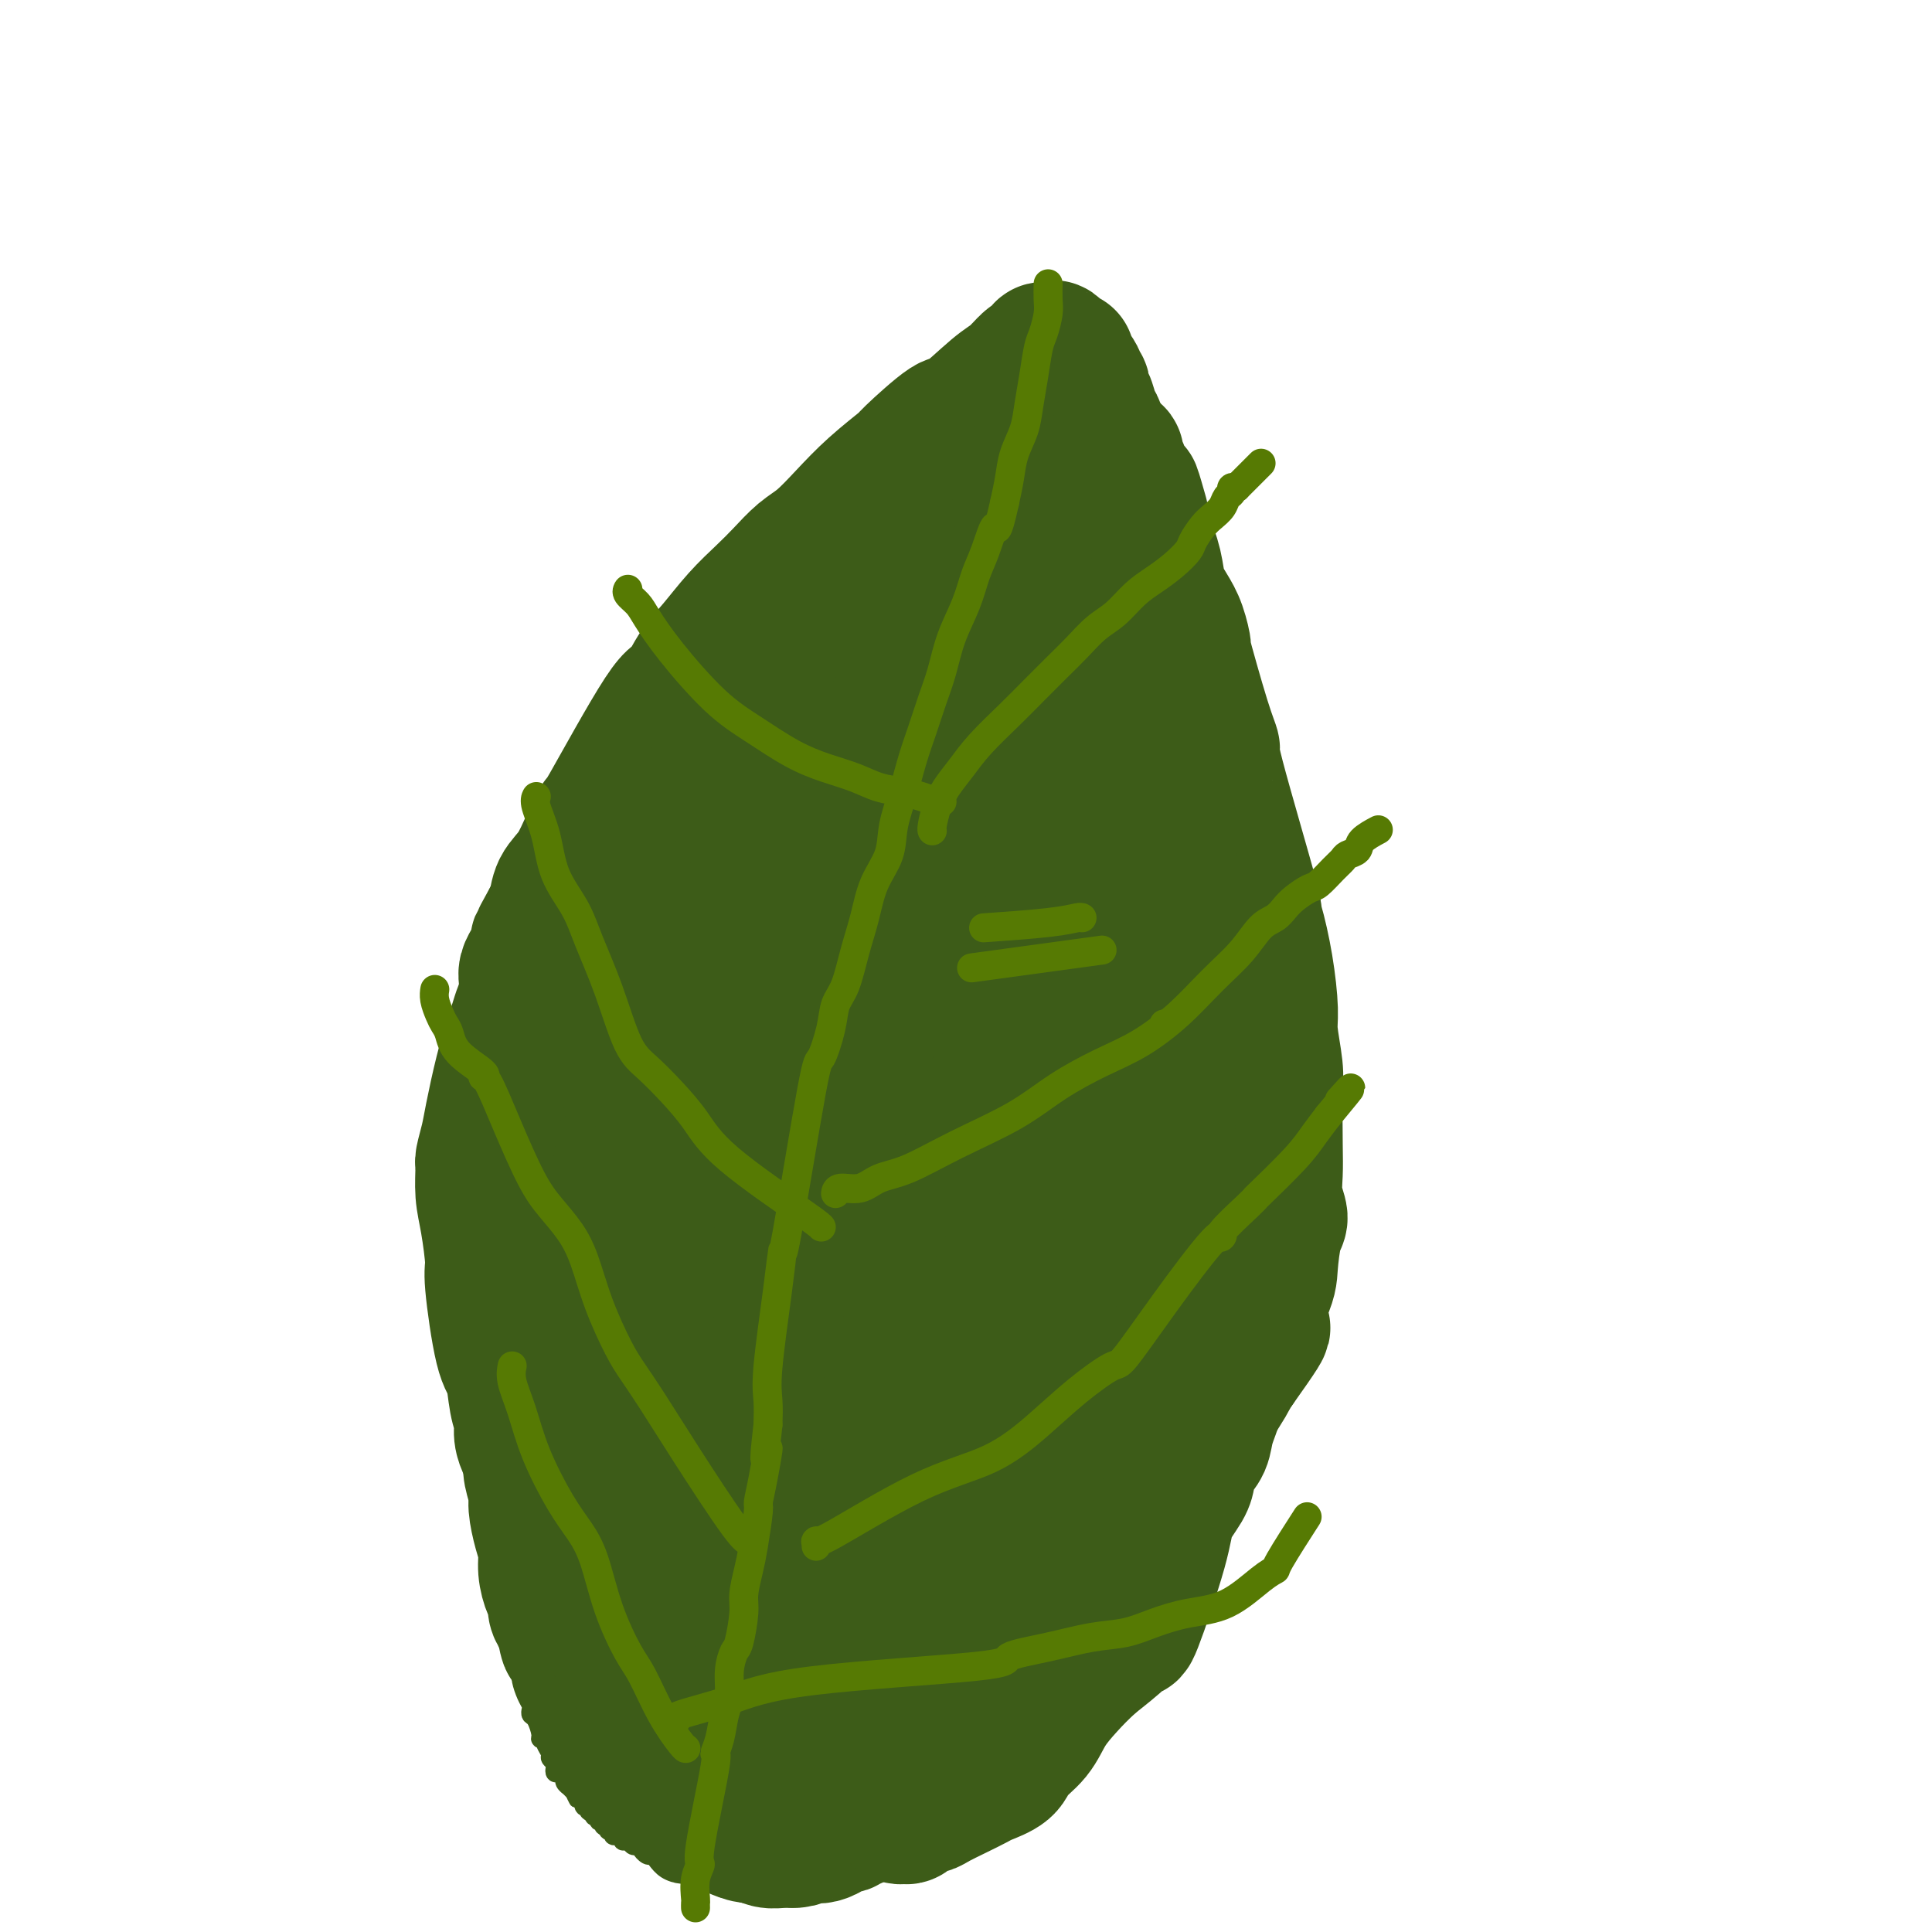 <svg viewBox='0 0 400 400' version='1.1' xmlns='http://www.w3.org/2000/svg' xmlns:xlink='http://www.w3.org/1999/xlink'><g fill='none' stroke='#3D5C18' stroke-width='4' stroke-linecap='round' stroke-linejoin='round'><path d='M193,101c0.000,0.000 0.000,0.000 0,0c-0.000,-0.000 -0.000,-0.000 0,0c0.000,0.000 0.000,0.000 0,0c-0.000,-0.000 -0.000,-0.000 0,0c0.000,0.000 0.000,0.000 0,0c-0.000,-0.000 -0.000,-0.000 0,0c0.000,0.000 0.000,0.000 0,0c-0.000,-0.000 -0.000,-0.000 0,0c0.000,0.000 0.001,0.000 0,0c-0.001,-0.000 -0.003,-0.000 0,0c0.003,0.000 0.010,0.000 0,0c-0.010,-0.000 -0.036,-0.001 0,0c0.036,0.001 0.136,0.003 0,0c-0.136,-0.003 -0.508,-0.012 -1,0c-0.492,0.012 -1.104,0.045 -2,0c-0.896,-0.045 -2.075,-0.167 -3,0c-0.925,0.167 -1.596,0.622 -2,1c-0.404,0.378 -0.541,0.679 -1,1c-0.459,0.321 -1.239,0.663 -2,1c-0.761,0.337 -1.503,0.668 -2,1c-0.497,0.332 -0.749,0.666 -1,1c-0.251,0.334 -0.501,0.667 -1,1c-0.499,0.333 -1.247,0.667 -2,1c-0.753,0.333 -1.510,0.667 -2,1c-0.490,0.333 -0.711,0.667 -1,1c-0.289,0.333 -0.644,0.667 -1,1'/><path d='M172,111c-2.386,1.678 -0.852,0.872 -1,1c-0.148,0.128 -1.978,1.188 -3,2c-1.022,0.812 -1.235,1.376 -2,2c-0.765,0.624 -2.080,1.310 -3,2c-0.920,0.690 -1.443,1.385 -2,2c-0.557,0.615 -1.146,1.151 -2,2c-0.854,0.849 -1.972,2.011 -3,3c-1.028,0.989 -1.966,1.805 -3,3c-1.034,1.195 -2.163,2.767 -3,4c-0.837,1.233 -1.380,2.125 -2,3c-0.620,0.875 -1.317,1.732 -2,3c-0.683,1.268 -1.352,2.947 -2,4c-0.648,1.053 -1.273,1.479 -2,2c-0.727,0.521 -1.554,1.136 -2,2c-0.446,0.864 -0.511,1.975 -1,3c-0.489,1.025 -1.401,1.963 -2,3c-0.599,1.037 -0.885,2.171 -2,4c-1.115,1.829 -3.058,4.351 -4,6c-0.942,1.649 -0.883,2.425 -1,3c-0.117,0.575 -0.412,0.951 -1,2c-0.588,1.049 -1.471,2.773 -2,4c-0.529,1.227 -0.705,1.959 -1,3c-0.295,1.041 -0.708,2.393 -1,3c-0.292,0.607 -0.462,0.471 -1,1c-0.538,0.529 -1.443,1.723 -2,3c-0.557,1.277 -0.765,2.638 -1,4c-0.235,1.362 -0.497,2.727 -1,4c-0.503,1.273 -1.248,2.455 -2,4c-0.752,1.545 -1.510,3.455 -2,5c-0.490,1.545 -0.711,2.727 -1,4c-0.289,1.273 -0.644,2.636 -1,4'/><path d='M114,206c-1.412,4.402 -0.942,2.906 -1,3c-0.058,0.094 -0.645,1.778 -1,3c-0.355,1.222 -0.477,1.981 -1,3c-0.523,1.019 -1.445,2.297 -2,4c-0.555,1.703 -0.741,3.830 -1,6c-0.259,2.170 -0.590,4.385 -1,6c-0.410,1.615 -0.898,2.632 -1,4c-0.102,1.368 0.184,3.086 0,4c-0.184,0.914 -0.838,1.023 -1,2c-0.162,0.977 0.166,2.824 0,4c-0.166,1.176 -0.828,1.683 -1,3c-0.172,1.317 0.146,3.445 0,5c-0.146,1.555 -0.757,2.538 -1,4c-0.243,1.462 -0.118,3.402 0,5c0.118,1.598 0.229,2.852 0,4c-0.229,1.148 -0.797,2.190 -1,3c-0.203,0.810 -0.040,1.388 0,3c0.040,1.612 -0.042,4.259 0,6c0.042,1.741 0.208,2.577 0,4c-0.208,1.423 -0.789,3.434 -1,5c-0.211,1.566 -0.053,2.687 0,4c0.053,1.313 0.000,2.819 0,4c-0.000,1.181 0.051,2.036 0,3c-0.051,0.964 -0.206,2.037 0,3c0.206,0.963 0.772,1.817 1,3c0.228,1.183 0.116,2.695 0,4c-0.116,1.305 -0.237,2.401 0,4c0.237,1.599 0.833,3.700 1,5c0.167,1.300 -0.095,1.800 0,3c0.095,1.200 0.548,3.100 1,5'/><path d='M104,325c0.404,4.446 -0.085,3.562 0,4c0.085,0.438 0.745,2.199 1,3c0.255,0.801 0.106,0.641 0,1c-0.106,0.359 -0.168,1.237 0,2c0.168,0.763 0.567,1.412 1,2c0.433,0.588 0.900,1.115 1,2c0.100,0.885 -0.167,2.127 0,3c0.167,0.873 0.766,1.375 1,2c0.234,0.625 0.101,1.372 0,2c-0.101,0.628 -0.171,1.139 0,2c0.171,0.861 0.585,2.074 1,3c0.415,0.926 0.833,1.565 1,2c0.167,0.435 0.082,0.667 0,1c-0.082,0.333 -0.162,0.768 0,1c0.162,0.232 0.564,0.260 1,1c0.436,0.740 0.905,2.191 1,3c0.095,0.809 -0.186,0.976 0,1c0.186,0.024 0.838,-0.096 1,0c0.162,0.096 -0.167,0.407 0,1c0.167,0.593 0.829,1.469 1,2c0.171,0.531 -0.148,0.716 0,1c0.148,0.284 0.762,0.668 1,1c0.238,0.332 0.101,0.614 0,1c-0.101,0.386 -0.167,0.878 0,1c0.167,0.122 0.566,-0.126 1,0c0.434,0.126 0.904,0.625 1,1c0.096,0.375 -0.180,0.626 0,1c0.180,0.374 0.818,0.870 1,1c0.182,0.130 -0.091,-0.106 0,0c0.091,0.106 0.545,0.553 1,1'/><path d='M119,371c1.482,3.029 0.187,0.600 0,0c-0.187,-0.600 0.733,0.628 1,1c0.267,0.372 -0.121,-0.110 0,0c0.121,0.110 0.750,0.814 1,1c0.250,0.186 0.119,-0.146 0,0c-0.119,0.146 -0.228,0.770 0,1c0.228,0.230 0.792,0.066 1,0c0.208,-0.066 0.060,-0.033 0,0c-0.060,0.033 -0.031,0.065 0,0c0.031,-0.065 0.065,-0.229 0,0c-0.065,0.229 -0.229,0.850 0,1c0.229,0.150 0.850,-0.171 1,0c0.150,0.171 -0.171,0.834 0,1c0.171,0.166 0.834,-0.165 1,0c0.166,0.165 -0.166,0.828 0,1c0.166,0.172 0.828,-0.146 1,0c0.172,0.146 -0.146,0.756 0,1c0.146,0.244 0.756,0.122 1,0c0.244,-0.122 0.121,-0.244 0,0c-0.121,0.244 -0.239,0.854 0,1c0.239,0.146 0.834,-0.171 1,0c0.166,0.171 -0.096,0.829 0,1c0.096,0.171 0.551,-0.147 1,0c0.449,0.147 0.894,0.758 1,1c0.106,0.242 -0.126,0.117 0,0c0.126,-0.117 0.611,-0.224 1,0c0.389,0.224 0.683,0.778 1,1c0.317,0.222 0.659,0.111 1,0'/><path d='M132,382c2.190,1.865 1.166,1.028 1,1c-0.166,-0.028 0.525,0.753 1,1c0.475,0.247 0.732,-0.040 1,0c0.268,0.040 0.546,0.406 1,1c0.454,0.594 1.084,1.416 2,2c0.916,0.584 2.118,0.931 3,1c0.882,0.069 1.444,-0.140 2,0c0.556,0.140 1.107,0.630 2,1c0.893,0.370 2.130,0.621 3,1c0.870,0.379 1.374,0.886 2,1c0.626,0.114 1.373,-0.166 2,0c0.627,0.166 1.135,0.776 2,1c0.865,0.224 2.088,0.060 3,0c0.912,-0.060 1.515,-0.016 2,0c0.485,0.016 0.854,0.005 2,0c1.146,-0.005 3.069,-0.004 4,0c0.931,0.004 0.868,0.012 1,0c0.132,-0.012 0.457,-0.044 1,0c0.543,0.044 1.304,0.165 2,0c0.696,-0.165 1.327,-0.617 2,-1c0.673,-0.383 1.388,-0.698 2,-1c0.612,-0.302 1.123,-0.592 2,-1c0.877,-0.408 2.122,-0.934 3,-1c0.878,-0.066 1.390,0.329 2,0c0.610,-0.329 1.318,-1.384 2,-2c0.682,-0.616 1.337,-0.795 2,-1c0.663,-0.205 1.335,-0.436 2,-1c0.665,-0.564 1.323,-1.460 2,-2c0.677,-0.540 1.375,-0.722 2,-1c0.625,-0.278 1.179,-0.651 2,-1c0.821,-0.349 1.911,-0.675 3,-1'/><path d='M195,379c4.096,-2.190 1.334,-1.165 1,-1c-0.334,0.165 1.758,-0.528 3,-1c1.242,-0.472 1.635,-0.721 2,-1c0.365,-0.279 0.703,-0.588 1,-1c0.297,-0.412 0.554,-0.925 1,-1c0.446,-0.075 1.081,0.290 2,0c0.919,-0.290 2.122,-1.235 3,-2c0.878,-0.765 1.431,-1.349 2,-2c0.569,-0.651 1.154,-1.370 2,-2c0.846,-0.630 1.952,-1.171 3,-2c1.048,-0.829 2.039,-1.947 3,-3c0.961,-1.053 1.891,-2.042 3,-3c1.109,-0.958 2.397,-1.887 3,-3c0.603,-1.113 0.521,-2.412 1,-3c0.479,-0.588 1.518,-0.466 2,-1c0.482,-0.534 0.408,-1.724 1,-3c0.592,-1.276 1.850,-2.638 3,-4c1.150,-1.362 2.191,-2.726 3,-4c0.809,-1.274 1.386,-2.460 2,-4c0.614,-1.540 1.265,-3.433 2,-5c0.735,-1.567 1.555,-2.807 2,-4c0.445,-1.193 0.514,-2.338 1,-4c0.486,-1.662 1.388,-3.840 2,-5c0.612,-1.160 0.934,-1.303 1,-2c0.066,-0.697 -0.123,-1.949 0,-3c0.123,-1.051 0.558,-1.900 1,-3c0.442,-1.100 0.892,-2.449 1,-4c0.108,-1.551 -0.125,-3.302 0,-5c0.125,-1.698 0.607,-3.342 1,-5c0.393,-1.658 0.696,-3.329 1,-5'/><path d='M248,293c1.016,-4.585 1.056,-2.548 1,-3c-0.056,-0.452 -0.207,-3.393 0,-5c0.207,-1.607 0.774,-1.878 1,-3c0.226,-1.122 0.113,-3.093 0,-5c-0.113,-1.907 -0.225,-3.748 0,-6c0.225,-2.252 0.789,-4.915 1,-7c0.211,-2.085 0.071,-3.591 0,-5c-0.071,-1.409 -0.072,-2.721 0,-4c0.072,-1.279 0.216,-2.523 0,-4c-0.216,-1.477 -0.794,-3.185 -1,-5c-0.206,-1.815 -0.041,-3.735 0,-6c0.041,-2.265 -0.040,-4.874 0,-7c0.040,-2.126 0.203,-3.769 0,-5c-0.203,-1.231 -0.773,-2.049 -1,-3c-0.227,-0.951 -0.112,-2.035 0,-3c0.112,-0.965 0.223,-1.812 0,-3c-0.223,-1.188 -0.778,-2.716 -1,-4c-0.222,-1.284 -0.111,-2.325 0,-4c0.111,-1.675 0.222,-3.986 0,-6c-0.222,-2.014 -0.777,-3.732 -1,-5c-0.223,-1.268 -0.112,-2.087 0,-3c0.112,-0.913 0.227,-1.919 0,-3c-0.227,-1.081 -0.797,-2.236 -1,-3c-0.203,-0.764 -0.039,-1.138 0,-2c0.039,-0.862 -0.046,-2.212 0,-3c0.046,-0.788 0.222,-1.015 0,-2c-0.222,-0.985 -0.843,-2.728 -1,-4c-0.157,-1.272 0.150,-2.073 0,-3c-0.150,-0.927 -0.757,-1.979 -1,-3c-0.243,-1.021 -0.121,-2.010 0,-3'/><path d='M244,171c-1.327,-12.959 -1.144,-5.355 -1,-3c0.144,2.355 0.250,-0.538 0,-2c-0.250,-1.462 -0.854,-1.494 -1,-2c-0.146,-0.506 0.167,-1.486 0,-2c-0.167,-0.514 -0.815,-0.564 -1,-1c-0.185,-0.436 0.091,-1.260 0,-2c-0.091,-0.740 -0.549,-1.395 -1,-2c-0.451,-0.605 -0.894,-1.158 -1,-2c-0.106,-0.842 0.125,-1.972 0,-3c-0.125,-1.028 -0.607,-1.953 -1,-4c-0.393,-2.047 -0.696,-5.214 -1,-7c-0.304,-1.786 -0.607,-2.191 -1,-3c-0.393,-0.809 -0.876,-2.023 -1,-3c-0.124,-0.977 0.111,-1.716 0,-3c-0.111,-1.284 -0.568,-3.113 -1,-4c-0.432,-0.887 -0.838,-0.832 -1,-1c-0.162,-0.168 -0.081,-0.561 0,-1c0.081,-0.439 0.162,-0.926 0,-2c-0.162,-1.074 -0.568,-2.734 -1,-4c-0.432,-1.266 -0.890,-2.136 -1,-3c-0.110,-0.864 0.129,-1.722 0,-3c-0.129,-1.278 -0.627,-2.976 -1,-4c-0.373,-1.024 -0.621,-1.374 -1,-2c-0.379,-0.626 -0.890,-1.530 -1,-2c-0.110,-0.470 0.181,-0.507 0,-1c-0.181,-0.493 -0.833,-1.441 -1,-2c-0.167,-0.559 0.151,-0.727 0,-1c-0.151,-0.273 -0.771,-0.650 -1,-1c-0.229,-0.350 -0.065,-0.671 0,-1c0.065,-0.329 0.033,-0.664 0,-1'/><path d='M226,99c-3.027,-11.313 -1.595,-3.595 -1,-1c0.595,2.595 0.352,0.065 0,-1c-0.352,-1.065 -0.813,-0.667 -1,-1c-0.187,-0.333 -0.102,-1.398 0,-2c0.102,-0.602 0.219,-0.743 0,-1c-0.219,-0.257 -0.776,-0.632 -1,-1c-0.224,-0.368 -0.116,-0.728 0,-1c0.116,-0.272 0.241,-0.454 0,-1c-0.241,-0.546 -0.848,-1.456 -1,-2c-0.152,-0.544 0.152,-0.723 0,-1c-0.152,-0.277 -0.759,-0.652 -1,-1c-0.241,-0.348 -0.118,-0.670 0,-1c0.118,-0.330 0.229,-0.667 0,-1c-0.229,-0.333 -0.797,-0.663 -1,-1c-0.203,-0.337 -0.039,-0.683 0,-1c0.039,-0.317 -0.046,-0.606 0,-1c0.046,-0.394 0.224,-0.894 0,-1c-0.224,-0.106 -0.849,0.182 -1,0c-0.151,-0.182 0.170,-0.833 0,-1c-0.170,-0.167 -0.833,0.151 -1,0c-0.167,-0.151 0.162,-0.772 0,-1c-0.162,-0.228 -0.813,-0.062 -1,0c-0.187,0.062 0.092,0.021 0,0c-0.092,-0.021 -0.553,-0.020 -1,0c-0.447,0.020 -0.878,0.060 -1,0c-0.122,-0.060 0.067,-0.221 0,0c-0.067,0.221 -0.389,0.822 -1,1c-0.611,0.178 -1.511,-0.067 -2,0c-0.489,0.067 -0.568,0.448 -1,1c-0.432,0.552 -1.216,1.276 -2,2'/><path d='M209,82c-1.537,0.733 -2.378,0.566 -3,1c-0.622,0.434 -1.025,1.468 -2,2c-0.975,0.532 -2.521,0.563 -4,1c-1.479,0.437 -2.892,1.279 -4,2c-1.108,0.721 -1.910,1.319 -3,2c-1.090,0.681 -2.467,1.443 -4,2c-1.533,0.557 -3.224,0.909 -5,2c-1.776,1.091 -3.639,2.919 -5,4c-1.361,1.081 -2.220,1.413 -3,2c-0.780,0.587 -1.479,1.427 -2,2c-0.521,0.573 -0.863,0.878 -1,1c-0.137,0.122 -0.068,0.061 0,0'/><path d='M188,105c-0.000,-0.000 -0.000,-0.000 0,0c0.000,0.000 0.000,0.000 0,0c-0.000,-0.000 -0.000,-0.000 0,0c0.000,0.000 0.000,0.000 0,0c-0.000,-0.000 -0.000,-0.000 0,0c0.000,0.000 0.000,0.000 0,0c-0.000,-0.000 -0.000,-0.000 0,0c0.000,0.000 0.000,0.000 0,0c-0.000,-0.000 -0.001,-0.000 0,0c0.001,0.000 0.005,0.000 0,0c-0.005,-0.000 -0.017,-0.001 0,0c0.017,0.001 0.063,0.004 0,0c-0.063,-0.004 -0.234,-0.015 0,0c0.234,0.015 0.873,0.056 0,0c-0.873,-0.056 -3.260,-0.208 -6,0c-2.740,0.208 -5.835,0.775 -8,1c-2.165,0.225 -3.402,0.109 -5,1c-1.598,0.891 -3.558,2.790 -5,4c-1.442,1.210 -2.366,1.733 -4,3c-1.634,1.267 -3.979,3.279 -7,7c-3.021,3.721 -6.717,9.152 -10,14c-3.283,4.848 -6.153,9.113 -8,12c-1.847,2.887 -2.671,4.396 -3,5c-0.329,0.604 -0.165,0.302 0,0'/></g>
<g fill='none' stroke='#3D5C18' stroke-width='28' stroke-linecap='round' stroke-linejoin='round'><path d='M178,239c-0.033,0.042 -0.065,0.084 0,0c0.065,-0.084 0.228,-0.293 0,-1c-0.228,-0.707 -0.846,-1.911 -1,-3c-0.154,-1.089 0.157,-2.064 0,-3c-0.157,-0.936 -0.780,-1.832 -1,-2c-0.220,-0.168 -0.037,0.391 0,0c0.037,-0.391 -0.073,-1.734 0,-1c0.073,0.734 0.330,3.545 0,7c-0.330,3.455 -1.245,7.555 -2,13c-0.755,5.445 -1.350,12.235 -2,17c-0.650,4.765 -1.355,7.505 -2,12c-0.645,4.495 -1.231,10.744 -2,16c-0.769,5.256 -1.723,9.518 -2,13c-0.277,3.482 0.122,6.186 0,9c-0.122,2.814 -0.765,5.740 -1,8c-0.235,2.260 -0.063,3.854 0,5c0.063,1.146 0.016,1.843 0,2c-0.016,0.157 -0.000,-0.225 0,0c0.000,0.225 -0.015,1.058 0,1c0.015,-0.058 0.060,-1.007 0,-1c-0.060,0.007 -0.224,0.968 0,0c0.224,-0.968 0.835,-3.867 1,-8c0.165,-4.133 -0.115,-9.499 0,-16c0.115,-6.501 0.626,-14.136 1,-21c0.374,-6.864 0.611,-12.955 1,-19c0.389,-6.045 0.930,-12.042 1,-18c0.070,-5.958 -0.332,-11.875 0,-17c0.332,-5.125 1.397,-9.457 2,-13c0.603,-3.543 0.744,-6.298 1,-9c0.256,-2.702 0.628,-5.351 1,-8'/><path d='M173,202c1.630,-21.300 1.704,-9.549 2,-6c0.296,3.549 0.812,-1.102 1,-3c0.188,-1.898 0.047,-1.041 0,-1c-0.047,0.041 0.001,-0.732 0,-1c-0.001,-0.268 -0.050,-0.030 0,0c0.050,0.030 0.198,-0.147 0,0c-0.198,0.147 -0.741,0.618 -1,1c-0.259,0.382 -0.232,0.675 -1,3c-0.768,2.325 -2.330,6.682 -4,12c-1.670,5.318 -3.448,11.599 -5,18c-1.552,6.401 -2.878,12.924 -4,18c-1.122,5.076 -2.042,8.706 -3,13c-0.958,4.294 -1.956,9.251 -3,13c-1.044,3.749 -2.136,6.289 -3,8c-0.864,1.711 -1.500,2.592 -3,8c-1.500,5.408 -3.865,15.344 -5,19c-1.135,3.656 -1.040,1.031 -1,0c0.040,-1.031 0.026,-0.469 0,0c-0.026,0.469 -0.062,0.845 0,1c0.062,0.155 0.224,0.091 0,0c-0.224,-0.091 -0.834,-0.208 -1,0c-0.166,0.208 0.111,0.740 0,1c-0.111,0.260 -0.611,0.247 -1,0c-0.389,-0.247 -0.666,-0.729 -1,-1c-0.334,-0.271 -0.726,-0.331 -1,-1c-0.274,-0.669 -0.430,-1.947 -1,-3c-0.570,-1.053 -1.555,-1.880 -2,-3c-0.445,-1.120 -0.351,-2.532 -1,-4c-0.649,-1.468 -2.043,-2.991 -3,-5c-0.957,-2.009 -1.479,-4.505 -2,-7'/><path d='M130,282c-2.201,-5.241 -1.704,-6.342 -2,-9c-0.296,-2.658 -1.386,-6.871 -2,-10c-0.614,-3.129 -0.751,-5.172 -1,-7c-0.249,-1.828 -0.609,-3.441 -1,-5c-0.391,-1.559 -0.811,-3.062 -1,-6c-0.189,-2.938 -0.146,-7.309 0,-11c0.146,-3.691 0.395,-6.700 1,-9c0.605,-2.300 1.566,-3.891 2,-6c0.434,-2.109 0.339,-4.737 1,-8c0.661,-3.263 2.076,-7.159 3,-10c0.924,-2.841 1.356,-4.625 2,-6c0.644,-1.375 1.501,-2.341 2,-3c0.499,-0.659 0.641,-1.013 1,-2c0.359,-0.987 0.936,-2.609 2,-4c1.064,-1.391 2.617,-2.552 4,-4c1.383,-1.448 2.598,-3.185 4,-5c1.402,-1.815 2.992,-3.709 4,-5c1.008,-1.291 1.436,-1.981 2,-3c0.564,-1.019 1.266,-2.368 2,-3c0.734,-0.632 1.502,-0.547 2,-1c0.498,-0.453 0.726,-1.445 1,-2c0.274,-0.555 0.594,-0.674 1,-1c0.406,-0.326 0.897,-0.861 1,-1c0.103,-0.139 -0.184,0.116 0,0c0.184,-0.116 0.838,-0.605 1,-1c0.162,-0.395 -0.168,-0.698 0,-1c0.168,-0.302 0.832,-0.603 1,-1c0.168,-0.397 -0.161,-0.890 0,-1c0.161,-0.110 0.813,0.163 1,0c0.187,-0.163 -0.089,-0.761 0,-1c0.089,-0.239 0.545,-0.120 1,0'/><path d='M162,156c3.868,-4.579 1.037,-1.027 0,0c-1.037,1.027 -0.281,-0.471 0,-1c0.281,-0.529 0.087,-0.088 0,0c-0.087,0.088 -0.067,-0.178 0,0c0.067,0.178 0.181,0.801 0,1c-0.181,0.199 -0.656,-0.027 -1,0c-0.344,0.027 -0.556,0.307 -1,1c-0.444,0.693 -1.119,1.801 -2,3c-0.881,1.199 -1.968,2.490 -3,4c-1.032,1.510 -2.009,3.240 -3,5c-0.991,1.760 -1.994,3.550 -3,5c-1.006,1.450 -2.013,2.561 -3,4c-0.987,1.439 -1.952,3.206 -3,5c-1.048,1.794 -2.178,3.614 -3,5c-0.822,1.386 -1.337,2.339 -3,6c-1.663,3.661 -4.476,10.032 -6,13c-1.524,2.968 -1.760,2.534 -2,3c-0.240,0.466 -0.483,1.831 -1,3c-0.517,1.169 -1.307,2.143 -2,3c-0.693,0.857 -1.288,1.597 -2,3c-0.712,1.403 -1.541,3.469 -2,5c-0.459,1.531 -0.547,2.528 -1,4c-0.453,1.472 -1.272,3.421 -2,5c-0.728,1.579 -1.364,2.790 -2,4'/><path d='M117,237c-3.737,8.129 -1.579,3.951 -1,3c0.579,-0.951 -0.422,1.327 -1,3c-0.578,1.673 -0.733,2.743 -1,4c-0.267,1.257 -0.646,2.700 -1,4c-0.354,1.300 -0.682,2.456 -1,4c-0.318,1.544 -0.625,3.477 -1,5c-0.375,1.523 -0.818,2.635 -1,4c-0.182,1.365 -0.101,2.984 0,4c0.101,1.016 0.223,1.428 0,2c-0.223,0.572 -0.792,1.302 -1,2c-0.208,0.698 -0.055,1.362 0,2c0.055,0.638 0.014,1.250 0,2c-0.014,0.750 -0.000,1.638 0,3c0.000,1.362 -0.014,3.197 0,4c0.014,0.803 0.055,0.573 0,3c-0.055,2.427 -0.207,7.511 0,10c0.207,2.489 0.773,2.383 1,3c0.227,0.617 0.116,1.957 0,3c-0.116,1.043 -0.237,1.790 0,3c0.237,1.210 0.833,2.882 1,4c0.167,1.118 -0.096,1.682 0,3c0.096,1.318 0.552,3.389 1,5c0.448,1.611 0.890,2.763 1,4c0.110,1.237 -0.111,2.558 0,4c0.111,1.442 0.555,3.005 1,4c0.445,0.995 0.893,1.421 1,2c0.107,0.579 -0.125,1.310 0,2c0.125,0.690 0.607,1.340 1,2c0.393,0.660 0.696,1.330 1,2'/><path d='M117,337c1.031,5.158 0.108,2.053 0,1c-0.108,-1.053 0.600,-0.053 1,1c0.400,1.053 0.492,2.159 1,3c0.508,0.841 1.430,1.418 2,2c0.570,0.582 0.786,1.171 1,2c0.214,0.829 0.424,1.898 1,3c0.576,1.102 1.516,2.236 2,3c0.484,0.764 0.511,1.159 1,2c0.489,0.841 1.440,2.127 2,3c0.560,0.873 0.728,1.334 1,2c0.272,0.666 0.647,1.537 1,2c0.353,0.463 0.684,0.516 1,1c0.316,0.484 0.619,1.397 1,2c0.381,0.603 0.841,0.897 1,1c0.159,0.103 0.016,0.017 1,1c0.984,0.983 3.093,3.036 4,4c0.907,0.964 0.612,0.839 1,1c0.388,0.161 1.460,0.606 2,1c0.540,0.394 0.550,0.735 1,1c0.450,0.265 1.341,0.452 2,1c0.659,0.548 1.086,1.457 2,2c0.914,0.543 2.314,0.719 3,1c0.686,0.281 0.658,0.668 1,1c0.342,0.332 1.054,0.611 2,1c0.946,0.389 2.126,0.889 3,1c0.874,0.111 1.440,-0.166 2,0c0.560,0.166 1.112,0.775 2,1c0.888,0.225 2.111,0.064 3,0c0.889,-0.064 1.445,-0.032 2,0'/><path d='M164,381c2.212,0.086 1.744,-0.699 2,-1c0.256,-0.301 1.238,-0.118 2,0c0.762,0.118 1.303,0.171 2,0c0.697,-0.171 1.548,-0.566 2,-1c0.452,-0.434 0.505,-0.907 1,-1c0.495,-0.093 1.430,0.196 2,0c0.570,-0.196 0.773,-0.875 1,-1c0.227,-0.125 0.479,0.304 1,0c0.521,-0.304 1.311,-1.340 2,-2c0.689,-0.660 1.279,-0.944 2,-1c0.721,-0.056 1.575,0.116 2,0c0.425,-0.116 0.423,-0.520 1,-1c0.577,-0.480 1.734,-1.037 3,-2c1.266,-0.963 2.641,-2.331 4,-4c1.359,-1.669 2.701,-3.639 4,-5c1.299,-1.361 2.554,-2.111 4,-4c1.446,-1.889 3.085,-4.915 4,-6c0.915,-1.085 1.108,-0.229 1,0c-0.108,0.229 -0.518,-0.167 0,-1c0.518,-0.833 1.962,-2.101 3,-3c1.038,-0.899 1.670,-1.430 2,-2c0.330,-0.570 0.357,-1.181 1,-2c0.643,-0.819 1.901,-1.846 3,-3c1.099,-1.154 2.038,-2.434 3,-4c0.962,-1.566 1.945,-3.417 3,-5c1.055,-1.583 2.180,-2.896 3,-4c0.820,-1.104 1.333,-1.997 2,-3c0.667,-1.003 1.487,-2.116 2,-3c0.513,-0.884 0.718,-1.538 1,-2c0.282,-0.462 0.641,-0.731 1,-1'/><path d='M228,319c6.234,-8.164 1.319,-2.574 0,-1c-1.319,1.574 0.959,-0.870 2,-2c1.041,-1.130 0.845,-0.948 1,-1c0.155,-0.052 0.662,-0.337 1,-1c0.338,-0.663 0.507,-1.704 1,-3c0.493,-1.296 1.308,-2.847 2,-5c0.692,-2.153 1.260,-4.908 2,-7c0.740,-2.092 1.651,-3.520 2,-5c0.349,-1.480 0.136,-3.010 0,-4c-0.136,-0.990 -0.194,-1.440 0,-2c0.194,-0.560 0.642,-1.231 1,-2c0.358,-0.769 0.628,-1.636 1,-2c0.372,-0.364 0.846,-0.226 1,-1c0.154,-0.774 -0.012,-2.459 0,-3c0.012,-0.541 0.204,0.062 1,-2c0.796,-2.062 2.198,-6.789 3,-9c0.802,-2.211 1.003,-1.906 1,-2c-0.003,-0.094 -0.211,-0.589 0,-1c0.211,-0.411 0.840,-0.740 1,-1c0.160,-0.260 -0.150,-0.451 0,-1c0.150,-0.549 0.758,-1.457 1,-2c0.242,-0.543 0.117,-0.723 0,-1c-0.117,-0.277 -0.228,-0.652 0,-1c0.228,-0.348 0.793,-0.669 1,-1c0.207,-0.331 0.055,-0.672 0,-1c-0.055,-0.328 -0.015,-0.645 0,-1c0.015,-0.355 0.004,-0.749 0,-1c-0.004,-0.251 -0.001,-0.357 0,-1c0.001,-0.643 0.001,-1.821 0,-3'/><path d='M250,252c1.697,-7.057 0.440,-3.700 0,-3c-0.440,0.700 -0.061,-1.257 0,-3c0.061,-1.743 -0.194,-3.273 0,-5c0.194,-1.727 0.836,-3.651 1,-5c0.164,-1.349 -0.151,-2.122 0,-3c0.151,-0.878 0.769,-1.859 1,-3c0.231,-1.141 0.076,-2.441 0,-3c-0.076,-0.559 -0.072,-0.377 0,-1c0.072,-0.623 0.212,-2.051 0,-3c-0.212,-0.949 -0.775,-1.418 -1,-2c-0.225,-0.582 -0.113,-1.278 0,-2c0.113,-0.722 0.226,-1.470 0,-3c-0.226,-1.530 -0.792,-3.841 -1,-6c-0.208,-2.159 -0.058,-4.167 0,-6c0.058,-1.833 0.026,-3.491 0,-5c-0.026,-1.509 -0.045,-2.869 0,-4c0.045,-1.131 0.153,-2.033 0,-3c-0.153,-0.967 -0.567,-1.998 -1,-3c-0.433,-1.002 -0.886,-1.975 -1,-3c-0.114,-1.025 0.110,-2.101 0,-4c-0.110,-1.899 -0.556,-4.620 -1,-7c-0.444,-2.380 -0.888,-4.421 -1,-6c-0.112,-1.579 0.107,-2.698 0,-4c-0.107,-1.302 -0.539,-2.787 -1,-4c-0.461,-1.213 -0.952,-2.154 -1,-3c-0.048,-0.846 0.348,-1.598 0,-3c-0.348,-1.402 -1.440,-3.454 -2,-6c-0.560,-2.546 -0.589,-5.584 -1,-9c-0.411,-3.416 -1.206,-7.208 -2,-11'/><path d='M239,129c-1.818,-10.486 -0.865,-5.200 -1,-4c-0.135,1.200 -1.360,-1.687 -2,-4c-0.640,-2.313 -0.696,-4.051 -1,-5c-0.304,-0.949 -0.856,-1.108 -1,-2c-0.144,-0.892 0.120,-2.519 0,-4c-0.120,-1.481 -0.624,-2.818 -1,-4c-0.376,-1.182 -0.626,-2.209 -1,-3c-0.374,-0.791 -0.874,-1.347 -1,-2c-0.126,-0.653 0.120,-1.405 0,-2c-0.120,-0.595 -0.606,-1.034 -1,-2c-0.394,-0.966 -0.697,-2.460 -1,-3c-0.303,-0.540 -0.606,-0.127 -1,-1c-0.394,-0.873 -0.880,-3.032 -1,-4c-0.120,-0.968 0.125,-0.746 0,-1c-0.125,-0.254 -0.621,-0.985 -1,-2c-0.379,-1.015 -0.642,-2.314 -1,-3c-0.358,-0.686 -0.812,-0.759 -1,-1c-0.188,-0.241 -0.111,-0.649 0,-1c0.111,-0.351 0.255,-0.644 0,-1c-0.255,-0.356 -0.908,-0.774 -1,-1c-0.092,-0.226 0.379,-0.259 0,-1c-0.379,-0.741 -1.607,-2.189 -2,-3c-0.393,-0.811 0.049,-0.985 0,-1c-0.049,-0.015 -0.591,0.130 -1,0c-0.409,-0.130 -0.687,-0.535 -1,-1c-0.313,-0.465 -0.661,-0.990 -1,-1c-0.339,-0.010 -0.670,0.495 -1,1'/><path d='M217,73c-1.340,-1.124 -1.191,-0.435 -1,0c0.191,0.435 0.425,0.615 0,1c-0.425,0.385 -1.508,0.974 -2,1c-0.492,0.026 -0.391,-0.510 -1,0c-0.609,0.510 -1.926,2.067 -3,3c-1.074,0.933 -1.905,1.241 -4,3c-2.095,1.759 -5.455,4.969 -7,6c-1.545,1.031 -1.276,-0.116 -3,1c-1.724,1.116 -5.440,4.494 -7,6c-1.560,1.506 -0.962,1.140 -2,2c-1.038,0.860 -3.712,2.946 -6,5c-2.288,2.054 -4.190,4.075 -6,6c-1.810,1.925 -3.529,3.755 -5,5c-1.471,1.245 -2.693,1.904 -4,3c-1.307,1.096 -2.699,2.629 -4,4c-1.301,1.371 -2.513,2.579 -4,4c-1.487,1.421 -3.250,3.053 -5,5c-1.750,1.947 -3.486,4.209 -5,6c-1.514,1.791 -2.807,3.111 -4,5c-1.193,1.889 -2.286,4.348 -3,5c-0.714,0.652 -1.047,-0.503 -4,4c-2.953,4.503 -8.525,14.664 -11,19c-2.475,4.336 -1.853,2.846 -2,3c-0.147,0.154 -1.061,1.953 -2,4c-0.939,2.047 -1.901,4.343 -3,6c-1.099,1.657 -2.334,2.677 -3,4c-0.666,1.323 -0.762,2.949 -1,4c-0.238,1.051 -0.619,1.525 -1,2'/><path d='M114,190c-3.962,7.247 -2.368,4.364 -2,4c0.368,-0.364 -0.490,1.791 -1,3c-0.510,1.209 -0.673,1.472 -1,2c-0.327,0.528 -0.820,1.321 -1,2c-0.180,0.679 -0.048,1.243 0,2c0.048,0.757 0.013,1.707 0,2c-0.013,0.293 -0.003,-0.073 0,0c0.003,0.073 0.001,0.583 0,1c-0.001,0.417 -0.000,0.742 0,1c0.000,0.258 0.000,0.450 0,1c-0.000,0.550 -0.001,1.457 0,2c0.001,0.543 0.004,0.723 0,1c-0.004,0.277 -0.015,0.651 0,1c0.015,0.349 0.056,0.672 0,1c-0.056,0.328 -0.211,0.661 0,1c0.211,0.339 0.787,0.684 1,1c0.213,0.316 0.064,0.604 0,1c-0.064,0.396 -0.041,0.902 0,1c0.041,0.098 0.102,-0.210 0,0c-0.102,0.210 -0.366,0.939 0,1c0.366,0.061 1.363,-0.547 1,0c-0.363,0.547 -2.088,2.248 0,0c2.088,-2.248 7.987,-8.446 11,-12c3.013,-3.554 3.140,-4.466 4,-6c0.860,-1.534 2.455,-3.691 4,-6c1.545,-2.309 3.041,-4.771 8,-12c4.959,-7.229 13.381,-19.226 17,-24c3.619,-4.774 2.436,-2.324 6,-7c3.564,-4.676 11.875,-16.479 16,-22c4.125,-5.521 4.062,-4.761 4,-4'/><path d='M181,125c10.557,-13.582 7.449,-7.036 7,-6c-0.449,1.036 1.759,-3.437 3,-5c1.241,-1.563 1.513,-0.216 2,-1c0.487,-0.784 1.188,-3.698 2,-5c0.812,-1.302 1.733,-0.993 2,-1c0.267,-0.007 -0.121,-0.332 0,-1c0.121,-0.668 0.751,-1.681 1,-2c0.249,-0.319 0.116,0.056 0,0c-0.116,-0.056 -0.217,-0.544 0,-1c0.217,-0.456 0.750,-0.882 1,-1c0.250,-0.118 0.215,0.072 0,0c-0.215,-0.072 -0.610,-0.405 -1,0c-0.390,0.405 -0.773,1.548 -1,2c-0.227,0.452 -0.297,0.214 -2,2c-1.703,1.786 -5.038,5.597 -6,7c-0.962,1.403 0.448,0.399 -1,2c-1.448,1.601 -5.756,5.808 -8,8c-2.244,2.192 -2.424,2.371 -4,4c-1.576,1.629 -4.546,4.710 -8,9c-3.454,4.290 -7.391,9.790 -9,12c-1.609,2.210 -0.889,1.129 -2,2c-1.111,0.871 -4.054,3.692 -6,6c-1.946,2.308 -2.896,4.102 -4,6c-1.104,1.898 -2.363,3.900 -4,6c-1.637,2.100 -3.653,4.299 -5,6c-1.347,1.701 -2.024,2.903 -3,4c-0.976,1.097 -2.251,2.088 -3,3c-0.749,0.912 -0.971,1.746 -1,2c-0.029,0.254 0.135,-0.070 0,0c-0.135,0.070 -0.567,0.535 -1,1'/><path d='M130,184c-11.120,12.901 -4.919,4.654 -5,4c-0.081,-0.654 -6.445,6.286 -9,9c-2.555,2.714 -1.300,1.203 -1,1c0.300,-0.203 -0.353,0.903 -1,2c-0.647,1.097 -1.287,2.184 -2,3c-0.713,0.816 -1.500,1.360 -2,2c-0.500,0.640 -0.714,1.377 -1,2c-0.286,0.623 -0.644,1.132 -1,2c-0.356,0.868 -0.711,2.097 -1,3c-0.289,0.903 -0.512,1.482 -1,3c-0.488,1.518 -1.241,3.976 -2,7c-0.759,3.024 -1.525,6.615 -2,9c-0.475,2.385 -0.661,3.564 -1,5c-0.339,1.436 -0.833,3.127 -1,4c-0.167,0.873 -0.008,0.927 0,2c0.008,1.073 -0.136,3.166 0,5c0.136,1.834 0.551,3.408 1,6c0.449,2.592 0.932,6.202 1,8c0.068,1.798 -0.279,1.783 0,5c0.279,3.217 1.184,9.666 2,13c0.816,3.334 1.542,3.554 2,5c0.458,1.446 0.648,4.116 1,6c0.352,1.884 0.865,2.980 1,4c0.135,1.020 -0.108,1.964 0,3c0.108,1.036 0.568,2.163 1,3c0.432,0.837 0.838,1.382 1,2c0.162,0.618 0.081,1.309 0,2'/><path d='M110,304c1.949,10.281 1.820,3.982 2,2c0.180,-1.982 0.668,0.353 1,2c0.332,1.647 0.508,2.605 1,4c0.492,1.395 1.299,3.228 2,5c0.701,1.772 1.297,3.482 2,5c0.703,1.518 1.512,2.843 2,4c0.488,1.157 0.654,2.144 1,3c0.346,0.856 0.870,1.580 1,2c0.130,0.420 -0.135,0.536 0,1c0.135,0.464 0.669,1.277 1,2c0.331,0.723 0.459,1.356 1,2c0.541,0.644 1.497,1.300 2,2c0.503,0.700 0.554,1.445 1,2c0.446,0.555 1.286,0.922 2,2c0.714,1.078 1.303,2.869 2,4c0.697,1.131 1.501,1.603 2,2c0.499,0.397 0.694,0.720 1,1c0.306,0.280 0.725,0.517 1,1c0.275,0.483 0.406,1.211 1,2c0.594,0.789 1.652,1.637 2,2c0.348,0.363 -0.015,0.241 2,2c2.015,1.759 6.407,5.400 9,7c2.593,1.600 3.386,1.158 4,1c0.614,-0.158 1.048,-0.031 2,0c0.952,0.031 2.420,-0.033 4,0c1.580,0.033 3.272,0.163 5,0c1.728,-0.163 3.494,-0.618 5,-1c1.506,-0.382 2.753,-0.691 4,-1'/><path d='M173,362c4.633,-0.736 6.217,-1.576 7,-2c0.783,-0.424 0.765,-0.431 2,-1c1.235,-0.569 3.723,-1.698 6,-3c2.277,-1.302 4.344,-2.777 6,-4c1.656,-1.223 2.902,-2.194 4,-3c1.098,-0.806 2.047,-1.445 3,-2c0.953,-0.555 1.909,-1.025 3,-2c1.091,-0.975 2.315,-2.456 4,-4c1.685,-1.544 3.830,-3.151 6,-5c2.170,-1.849 4.366,-3.941 6,-6c1.634,-2.059 2.706,-4.086 4,-6c1.294,-1.914 2.810,-3.716 4,-5c1.190,-1.284 2.056,-2.050 3,-3c0.944,-0.950 1.967,-2.083 3,-3c1.033,-0.917 2.075,-1.618 3,-3c0.925,-1.382 1.733,-3.446 3,-5c1.267,-1.554 2.994,-2.598 4,-4c1.006,-1.402 1.291,-3.161 2,-5c0.709,-1.839 1.843,-3.759 3,-5c1.157,-1.241 2.337,-1.803 3,-3c0.663,-1.197 0.808,-3.028 1,-4c0.192,-0.972 0.433,-1.084 1,-2c0.567,-0.916 1.462,-2.636 2,-4c0.538,-1.364 0.718,-2.374 1,-4c0.282,-1.626 0.664,-3.869 1,-6c0.336,-2.131 0.626,-4.148 1,-5c0.374,-0.852 0.831,-0.537 1,-2c0.169,-1.463 0.048,-4.704 0,-6c-0.048,-1.296 -0.024,-0.648 0,0'/><path d='M260,255c1.248,-5.078 0.369,-1.272 0,0c-0.369,1.272 -0.228,0.011 0,-1c0.228,-1.011 0.541,-1.770 0,0c-0.541,1.770 -1.938,6.071 -3,9c-1.062,2.929 -1.789,4.487 -2,6c-0.211,1.513 0.094,2.981 0,4c-0.094,1.019 -0.588,1.588 -1,3c-0.412,1.412 -0.744,3.665 -1,6c-0.256,2.335 -0.436,4.750 -1,7c-0.564,2.250 -1.511,4.333 -2,6c-0.489,1.667 -0.520,2.917 -1,4c-0.480,1.083 -1.410,2.000 -2,3c-0.590,1.000 -0.842,2.081 -1,3c-0.158,0.919 -0.224,1.674 -1,3c-0.776,1.326 -2.264,3.224 -3,5c-0.736,1.776 -0.722,3.429 -2,8c-1.278,4.571 -3.848,12.060 -5,15c-1.152,2.940 -0.887,1.330 -1,1c-0.113,-0.330 -0.604,0.620 -2,2c-1.396,1.380 -3.698,3.190 -6,5'/><path d='M226,344c-2.315,2.133 -3.601,3.467 -5,5c-1.399,1.533 -2.911,3.265 -4,5c-1.089,1.735 -1.757,3.472 -3,5c-1.243,1.528 -3.063,2.846 -4,4c-0.937,1.154 -0.993,2.144 -2,3c-1.007,0.856 -2.965,1.578 -4,2c-1.035,0.422 -1.145,0.544 -2,1c-0.855,0.456 -2.453,1.245 -4,2c-1.547,0.755 -3.042,1.474 -4,2c-0.958,0.526 -1.380,0.858 -2,1c-0.620,0.142 -1.437,0.094 -2,0c-0.563,-0.094 -0.871,-0.235 -1,0c-0.129,0.235 -0.078,0.847 0,1c0.078,0.153 0.182,-0.154 0,0c-0.182,0.154 -0.651,0.769 -1,1c-0.349,0.231 -0.579,0.076 -1,0c-0.421,-0.076 -1.032,-0.075 -1,0c0.032,0.075 0.706,0.223 1,0c0.294,-0.223 0.207,-0.816 1,-2c0.793,-1.184 2.467,-2.958 5,-6c2.533,-3.042 5.927,-7.353 9,-11c3.073,-3.647 5.827,-6.632 8,-9c2.173,-2.368 3.766,-4.120 6,-7c2.234,-2.880 5.108,-6.889 8,-11c2.892,-4.111 5.803,-8.325 7,-10c1.197,-1.675 0.682,-0.810 5,-7c4.318,-6.190 13.470,-19.436 17,-25c3.530,-5.564 1.437,-3.447 1,-3c-0.437,0.447 0.781,-0.777 2,-2'/><path d='M256,283c10.533,-14.772 2.866,-5.203 1,-4c-1.866,1.203 2.071,-5.962 4,-10c1.929,-4.038 1.852,-4.950 2,-7c0.148,-2.050 0.523,-5.239 1,-7c0.477,-1.761 1.056,-2.095 1,-3c-0.056,-0.905 -0.746,-2.381 -1,-4c-0.254,-1.619 -0.072,-3.382 0,-5c0.072,-1.618 0.034,-3.093 0,-6c-0.034,-2.907 -0.064,-7.246 0,-10c0.064,-2.754 0.221,-3.923 0,-6c-0.221,-2.077 -0.821,-5.062 -1,-7c-0.179,-1.938 0.064,-2.829 0,-5c-0.064,-2.171 -0.435,-5.623 -1,-9c-0.565,-3.377 -1.324,-6.678 -2,-9c-0.676,-2.322 -1.271,-3.664 -1,-3c0.271,0.664 1.406,3.334 0,-2c-1.406,-5.334 -5.353,-18.672 -7,-25c-1.647,-6.328 -0.994,-5.644 -1,-6c-0.006,-0.356 -0.673,-1.750 -2,-6c-1.327,-4.250 -3.315,-11.357 -4,-14c-0.685,-2.643 -0.067,-0.824 0,-1c0.067,-0.176 -0.419,-2.348 -1,-4c-0.581,-1.652 -1.259,-2.783 -2,-4c-0.741,-1.217 -1.546,-2.520 -2,-4c-0.454,-1.480 -0.558,-3.137 -1,-5c-0.442,-1.863 -1.221,-3.931 -2,-6'/><path d='M237,111c-4.201,-16.141 -1.704,-7.495 -1,-5c0.704,2.495 -0.385,-1.162 -1,-3c-0.615,-1.838 -0.757,-1.855 -1,-2c-0.243,-0.145 -0.587,-0.416 -1,-1c-0.413,-0.584 -0.896,-1.480 -1,-2c-0.104,-0.520 0.169,-0.665 0,-1c-0.169,-0.335 -0.781,-0.859 -1,-1c-0.219,-0.141 -0.043,0.102 0,0c0.043,-0.102 -0.045,-0.550 0,-1c0.045,-0.450 0.222,-0.903 0,-1c-0.222,-0.097 -0.845,0.160 -1,0c-0.155,-0.160 0.158,-0.739 0,-1c-0.158,-0.261 -0.785,-0.204 -1,0c-0.215,0.204 -0.016,0.554 0,1c0.016,0.446 -0.149,0.986 0,1c0.149,0.014 0.613,-0.498 0,3c-0.613,3.498 -2.304,11.007 -3,14c-0.696,2.993 -0.396,1.471 -1,3c-0.604,1.529 -2.113,6.109 -4,11c-1.887,4.891 -4.153,10.093 -7,17c-2.847,6.907 -6.274,15.518 -8,20c-1.726,4.482 -1.750,4.833 -3,8c-1.250,3.167 -3.727,9.148 -6,16c-2.273,6.852 -4.343,14.576 -6,22c-1.657,7.424 -2.902,14.550 -4,21c-1.098,6.450 -2.049,12.225 -3,18'/><path d='M184,248c-2.384,11.468 -1.844,9.637 -2,12c-0.156,2.363 -1.007,8.919 -2,14c-0.993,5.081 -2.128,8.687 -3,13c-0.872,4.313 -1.480,9.334 -2,13c-0.520,3.666 -0.952,5.977 -1,7c-0.048,1.023 0.289,0.757 0,2c-0.289,1.243 -1.205,3.995 -2,7c-0.795,3.005 -1.470,6.264 -2,9c-0.530,2.736 -0.913,4.947 -1,6c-0.087,1.053 0.124,0.946 0,1c-0.124,0.054 -0.583,0.270 -1,-1c-0.417,-1.270 -0.794,-4.026 -2,-5c-1.206,-0.974 -3.243,-0.165 -4,-20c-0.757,-19.835 -0.233,-60.315 1,-80c1.233,-19.685 3.177,-18.576 5,-22c1.823,-3.424 3.527,-11.380 5,-17c1.473,-5.620 2.716,-8.905 4,-13c1.284,-4.095 2.609,-9.001 4,-12c1.391,-2.999 2.847,-4.093 4,-6c1.153,-1.907 2.003,-4.629 3,-7c0.997,-2.371 2.142,-4.392 3,-6c0.858,-1.608 1.429,-2.804 2,-4'/><path d='M193,139c1.869,-3.466 0.541,-0.632 0,0c-0.541,0.632 -0.295,-0.938 0,-2c0.295,-1.062 0.639,-1.616 0,-1c-0.639,0.616 -2.260,2.402 -4,5c-1.740,2.598 -3.600,6.007 -5,8c-1.400,1.993 -2.340,2.569 -4,5c-1.660,2.431 -4.041,6.715 -7,11c-2.959,4.285 -6.497,8.570 -9,12c-2.503,3.430 -3.970,6.004 -6,10c-2.030,3.996 -4.622,9.415 -7,15c-2.378,5.585 -4.541,11.335 -6,14c-1.459,2.665 -2.214,2.244 -6,14c-3.786,11.756 -10.603,35.688 -13,45c-2.397,9.312 -0.374,4.003 0,2c0.374,-2.003 -0.901,-0.701 -1,6c-0.099,6.701 0.978,18.801 2,24c1.022,5.199 1.988,3.498 3,5c1.012,1.502 2.071,6.208 3,10c0.929,3.792 1.729,6.671 2,8c0.271,1.329 0.012,1.107 0,1c-0.012,-0.107 0.224,-0.101 1,1c0.776,1.101 2.094,3.296 3,5c0.906,1.704 1.402,2.915 2,4c0.598,1.085 1.299,2.042 2,3'/><path d='M143,344c2.604,6.400 1.113,3.900 1,4c-0.113,0.100 1.150,2.801 2,5c0.850,2.199 1.287,3.898 2,5c0.713,1.102 1.702,1.607 2,2c0.298,0.393 -0.095,0.673 0,1c0.095,0.327 0.677,0.701 1,1c0.323,0.299 0.386,0.525 1,1c0.614,0.475 1.780,1.201 3,2c1.220,0.799 2.493,1.671 4,2c1.507,0.329 3.248,0.117 5,0c1.752,-0.117 3.516,-0.137 5,0c1.484,0.137 2.688,0.433 4,0c1.312,-0.433 2.731,-1.594 4,-3c1.269,-1.406 2.386,-3.059 4,-5c1.614,-1.941 3.723,-4.172 5,-6c1.277,-1.828 1.723,-3.254 3,-5c1.277,-1.746 3.386,-3.813 5,-6c1.614,-2.187 2.731,-4.495 4,-7c1.269,-2.505 2.688,-5.208 4,-8c1.312,-2.792 2.517,-5.673 3,-6c0.483,-0.327 0.243,1.900 4,-6c3.757,-7.900 11.512,-25.928 15,-34c3.488,-8.072 2.711,-6.188 3,-8c0.289,-1.812 1.644,-7.321 4,-13c2.356,-5.679 5.711,-11.529 8,-18c2.289,-6.471 3.511,-13.563 4,-17c0.489,-3.437 0.244,-3.218 0,-3'/><path d='M243,222c0.629,-3.989 0.203,-3.962 0,-4c-0.203,-0.038 -0.183,-0.140 0,-2c0.183,-1.860 0.529,-5.476 1,-9c0.471,-3.524 1.067,-6.955 1,-9c-0.067,-2.045 -0.798,-2.703 -1,-4c-0.202,-1.297 0.125,-3.232 0,-5c-0.125,-1.768 -0.701,-3.369 -1,-5c-0.299,-1.631 -0.322,-3.293 -1,-6c-0.678,-2.707 -2.012,-6.458 -3,-9c-0.988,-2.542 -1.630,-3.875 -2,-5c-0.370,-1.125 -0.469,-2.041 -1,-3c-0.531,-0.959 -1.494,-1.960 -2,-3c-0.506,-1.040 -0.554,-2.118 -1,-4c-0.446,-1.882 -1.290,-4.567 -2,-8c-0.710,-3.433 -1.284,-7.615 -2,-10c-0.716,-2.385 -1.573,-2.974 -2,-4c-0.427,-1.026 -0.425,-2.490 -1,-4c-0.575,-1.510 -1.727,-3.066 -2,-3c-0.273,0.066 0.333,1.755 -1,-2c-1.333,-3.755 -4.605,-12.955 -6,-17c-1.395,-4.045 -0.912,-2.935 -1,-3c-0.088,-0.065 -0.745,-1.306 -1,-2c-0.255,-0.694 -0.107,-0.841 0,-1c0.107,-0.159 0.173,-0.331 0,0c-0.173,0.331 -0.587,1.166 -1,2'/><path d='M214,102c-4.665,-9.835 -2.326,3.577 -2,10c0.326,6.423 -1.361,5.858 -2,7c-0.639,1.142 -0.229,3.991 -1,8c-0.771,4.009 -2.721,9.179 -4,13c-1.279,3.821 -1.885,6.292 -3,9c-1.115,2.708 -2.739,5.654 -5,12c-2.261,6.346 -5.160,16.092 -7,23c-1.840,6.908 -2.620,10.977 -4,16c-1.380,5.023 -3.358,11.000 -5,17c-1.642,6.000 -2.947,12.021 -4,17c-1.053,4.979 -1.855,8.914 -3,13c-1.145,4.086 -2.632,8.323 -4,13c-1.368,4.677 -2.617,9.794 -4,13c-1.383,3.206 -2.901,4.501 -4,7c-1.099,2.499 -1.777,6.202 -3,10c-1.223,3.798 -2.989,7.692 -4,9c-1.011,1.308 -1.267,0.030 -4,6c-2.733,5.970 -7.943,19.189 -10,25c-2.057,5.811 -0.960,4.213 -1,4c-0.040,-0.213 -1.217,0.958 -1,5c0.217,4.042 1.827,10.957 3,15c1.173,4.043 1.910,5.216 2,6c0.090,0.784 -0.468,1.180 0,2c0.468,0.820 1.960,2.065 3,3c1.040,0.935 1.626,1.559 2,2c0.374,0.441 0.535,0.697 1,1c0.465,0.303 1.232,0.651 2,1'/><path d='M152,369c2.302,1.593 4.056,1.076 5,1c0.944,-0.076 1.078,0.291 3,0c1.922,-0.291 5.633,-1.238 11,-5c5.367,-3.762 12.391,-10.337 16,-14c3.609,-3.663 3.805,-4.414 4,-5c0.195,-0.586 0.391,-1.005 1,-2c0.609,-0.995 1.631,-2.564 3,-5c1.369,-2.436 3.086,-5.739 4,-9c0.914,-3.261 1.025,-6.480 3,-13c1.975,-6.520 5.813,-16.339 8,-23c2.187,-6.661 2.722,-10.163 3,-12c0.278,-1.837 0.298,-2.009 1,-4c0.702,-1.991 2.086,-5.802 3,-9c0.914,-3.198 1.357,-5.781 2,-9c0.643,-3.219 1.484,-7.072 2,-9c0.516,-1.928 0.706,-1.932 1,-3c0.294,-1.068 0.692,-3.202 1,-6c0.308,-2.798 0.527,-6.261 1,-9c0.473,-2.739 1.199,-4.753 2,-9c0.801,-4.247 1.676,-10.726 2,-14c0.324,-3.274 0.097,-3.345 1,-8c0.903,-4.655 2.935,-13.896 4,-18c1.065,-4.104 1.161,-3.072 2,-8c0.839,-4.928 2.421,-15.816 3,-20c0.579,-4.184 0.156,-1.665 0,-1c-0.156,0.665 -0.045,-0.524 0,-2c0.045,-1.476 0.022,-3.238 0,-5'/><path d='M238,148c2.462,-15.634 0.618,-4.717 0,-1c-0.618,3.717 -0.011,0.236 0,-1c0.011,-1.236 -0.576,-0.225 -1,0c-0.424,0.225 -0.685,-0.335 -1,0c-0.315,0.335 -0.683,1.565 -1,2c-0.317,0.435 -0.583,0.075 -1,1c-0.417,0.925 -0.987,3.137 -2,7c-1.013,3.863 -2.471,9.378 -4,14c-1.529,4.622 -3.129,8.350 -5,13c-1.871,4.650 -4.014,10.220 -6,15c-1.986,4.780 -3.815,8.769 -6,14c-2.185,5.231 -4.727,11.705 -7,18c-2.273,6.295 -4.278,12.410 -6,18c-1.722,5.590 -3.162,10.654 -5,16c-1.838,5.346 -4.072,10.975 -5,13c-0.928,2.025 -0.548,0.447 -3,9c-2.452,8.553 -7.736,27.236 -10,36c-2.264,8.764 -1.509,7.609 -3,14c-1.491,6.391 -5.227,20.329 -7,26c-1.773,5.671 -1.584,3.076 -2,3c-0.416,-0.076 -1.436,2.368 -2,4c-0.564,1.632 -0.670,2.451 -1,3c-0.330,0.549 -0.882,0.828 -1,1c-0.118,0.172 0.199,0.239 0,1c-0.199,0.761 -0.914,2.218 -1,0c-0.086,-2.218 0.457,-8.109 1,-14'/><path d='M159,360c0.419,-4.423 0.968,-8.482 2,-12c1.032,-3.518 2.548,-6.497 3,-8c0.452,-1.503 -0.158,-1.529 2,-6c2.158,-4.471 7.085,-13.385 10,-18c2.915,-4.615 3.819,-4.931 6,-8c2.181,-3.069 5.640,-8.891 8,-13c2.360,-4.109 3.621,-6.505 5,-9c1.379,-2.495 2.877,-5.091 4,-7c1.123,-1.909 1.870,-3.132 2,-3c0.130,0.132 -0.358,1.620 1,-1c1.358,-2.620 4.562,-9.349 6,-12c1.438,-2.651 1.112,-1.225 1,-1c-0.112,0.225 -0.008,-0.750 0,-1c0.008,-0.250 -0.079,0.227 0,1c0.079,0.773 0.325,1.843 0,3c-0.325,1.157 -1.219,2.399 -2,4c-0.781,1.601 -1.448,3.559 -4,8c-2.552,4.441 -6.989,11.365 -9,15c-2.011,3.635 -1.597,3.979 -8,12c-6.403,8.021 -19.624,23.717 -25,30c-5.376,6.283 -2.909,3.153 -2,2c0.909,-1.153 0.260,-0.329 0,0c-0.260,0.329 -0.130,0.165 0,0'/></g>
<g fill='none' stroke='#567A03' stroke-width='6' stroke-linecap='round' stroke-linejoin='round'><path d='M217,59c0.000,-0.000 0.000,-0.000 0,0c-0.000,0.000 -0.000,0.000 0,0c0.000,-0.000 0.000,-0.000 0,0c-0.000,0.000 -0.000,0.000 0,0c0.000,-0.000 0.000,-0.000 0,0c-0.000,0.000 -0.000,0.000 0,0c0.000,-0.000 0.000,-0.000 0,0c-0.000,0.000 -0.000,0.001 0,0c0.000,-0.001 0.000,-0.003 0,0c-0.000,0.003 -0.000,0.010 0,0c0.000,-0.010 0.001,-0.037 0,0c-0.001,0.037 -0.003,0.139 0,0c0.003,-0.139 0.012,-0.518 0,0c-0.012,0.518 -0.045,1.932 0,3c0.045,1.068 0.166,1.790 0,3c-0.166,1.210 -0.621,2.910 -1,4c-0.379,1.090 -0.683,1.571 -1,3c-0.317,1.429 -0.648,3.806 -1,6c-0.352,2.194 -0.724,4.207 -1,6c-0.276,1.793 -0.455,3.367 -1,5c-0.545,1.633 -1.454,3.324 -2,5c-0.546,1.676 -0.727,3.336 -1,5c-0.273,1.664 -0.636,3.332 -1,5'/><path d='M208,104c-1.751,7.852 -1.628,4.982 -2,5c-0.372,0.018 -1.240,2.923 -2,5c-0.760,2.077 -1.411,3.327 -2,5c-0.589,1.673 -1.116,3.769 -2,6c-0.884,2.231 -2.124,4.597 -3,7c-0.876,2.403 -1.389,4.843 -2,7c-0.611,2.157 -1.320,4.032 -2,6c-0.680,1.968 -1.332,4.030 -2,6c-0.668,1.970 -1.351,3.847 -2,6c-0.649,2.153 -1.262,4.580 -2,7c-0.738,2.420 -1.601,4.833 -2,7c-0.399,2.167 -0.333,4.089 -1,6c-0.667,1.911 -2.067,3.812 -3,6c-0.933,2.188 -1.401,4.662 -2,7c-0.599,2.338 -1.330,4.541 -2,7c-0.670,2.459 -1.278,5.175 -2,7c-0.722,1.825 -1.556,2.760 -2,4c-0.444,1.240 -0.497,2.786 -1,5c-0.503,2.214 -1.457,5.096 -2,6c-0.543,0.904 -0.675,-0.170 -2,7c-1.325,7.170 -3.844,22.584 -5,29c-1.156,6.416 -0.951,3.835 -1,4c-0.049,0.165 -0.353,3.075 -1,8c-0.647,4.925 -1.636,11.864 -2,16c-0.364,4.136 -0.104,5.467 0,7c0.104,1.533 0.052,3.266 0,5'/><path d='M159,295c-1.349,11.522 -0.221,5.828 0,5c0.221,-0.828 -0.465,3.211 -1,6c-0.535,2.789 -0.918,4.329 -1,5c-0.082,0.671 0.136,0.473 0,2c-0.136,1.527 -0.628,4.781 -1,7c-0.372,2.219 -0.624,3.405 -1,5c-0.376,1.595 -0.875,3.601 -1,5c-0.125,1.399 0.125,2.191 0,4c-0.125,1.809 -0.625,4.636 -1,6c-0.375,1.364 -0.625,1.267 -1,2c-0.375,0.733 -0.876,2.296 -1,4c-0.124,1.704 0.127,3.549 0,5c-0.127,1.451 -0.634,2.509 -1,4c-0.366,1.491 -0.591,3.417 -1,5c-0.409,1.583 -1.003,2.824 -1,3c0.003,0.176 0.603,-0.713 0,3c-0.603,3.713 -2.410,12.027 -3,16c-0.590,3.973 0.038,3.604 0,4c-0.038,0.396 -0.742,1.556 -1,3c-0.258,1.444 -0.069,3.170 0,4c0.069,0.830 0.019,0.762 0,1c-0.019,0.238 -0.005,0.782 0,1c0.005,0.218 0.003,0.109 0,0'/><path d='M173,247c-0.000,0.001 -0.000,0.001 0,0c0.000,-0.001 0.001,-0.005 0,0c-0.001,0.005 -0.002,0.017 0,0c0.002,-0.017 0.008,-0.064 0,0c-0.008,0.064 -0.029,0.238 0,0c0.029,-0.238 0.108,-0.887 1,-1c0.892,-0.113 2.595,0.310 4,0c1.405,-0.310 2.511,-1.351 4,-2c1.489,-0.649 3.361,-0.904 6,-2c2.639,-1.096 6.044,-3.033 10,-5c3.956,-1.967 8.464,-3.966 12,-6c3.536,-2.034 6.100,-4.104 9,-6c2.900,-1.896 6.138,-3.618 9,-5c2.862,-1.382 5.350,-2.422 8,-4c2.650,-1.578 5.462,-3.693 8,-6c2.538,-2.307 4.802,-4.806 7,-7c2.198,-2.194 4.331,-4.082 6,-6c1.669,-1.918 2.874,-3.866 4,-5c1.126,-1.134 2.173,-1.454 3,-2c0.827,-0.546 1.432,-1.319 2,-2c0.568,-0.681 1.098,-1.271 2,-2c0.902,-0.729 2.177,-1.596 3,-2c0.823,-0.404 1.195,-0.345 2,-1c0.805,-0.655 2.045,-2.023 3,-3c0.955,-0.977 1.626,-1.561 2,-2c0.374,-0.439 0.451,-0.731 1,-1c0.549,-0.269 1.570,-0.515 2,-1c0.430,-0.485 0.270,-1.207 1,-2c0.730,-0.793 2.352,-1.655 3,-2c0.648,-0.345 0.324,-0.172 0,0'/><path d='M193,172c-0.000,-0.000 -0.000,-0.000 0,0c0.000,0.000 0.000,0.000 0,0c-0.000,-0.000 -0.000,-0.000 0,0c0.000,0.000 0.000,0.000 0,0c-0.000,-0.000 -0.001,-0.001 0,0c0.001,0.001 0.003,0.002 0,0c-0.003,-0.002 -0.010,-0.009 0,0c0.010,0.009 0.036,0.033 0,0c-0.036,-0.033 -0.133,-0.124 0,-1c0.133,-0.876 0.495,-2.537 1,-4c0.505,-1.463 1.151,-2.729 2,-4c0.849,-1.271 1.900,-2.549 3,-4c1.100,-1.451 2.250,-3.076 4,-5c1.750,-1.924 4.099,-4.146 6,-6c1.901,-1.854 3.355,-3.338 5,-5c1.645,-1.662 3.482,-3.502 5,-5c1.518,-1.498 2.716,-2.655 4,-4c1.284,-1.345 2.654,-2.877 4,-4c1.346,-1.123 2.669,-1.838 4,-3c1.331,-1.162 2.670,-2.771 4,-4c1.330,-1.229 2.649,-2.076 4,-3c1.351,-0.924 2.732,-1.924 4,-3c1.268,-1.076 2.424,-2.227 3,-3c0.576,-0.773 0.574,-1.166 1,-2c0.426,-0.834 1.281,-2.107 2,-3c0.719,-0.893 1.302,-1.406 2,-2c0.698,-0.594 1.510,-1.270 2,-2c0.490,-0.730 0.657,-1.515 1,-2c0.343,-0.485 0.862,-0.669 1,-1c0.138,-0.331 -0.103,-0.809 0,-1c0.103,-0.191 0.552,-0.096 1,0'/><path d='M256,101c8.833,-8.833 4.417,-4.417 0,0'/><path d='M195,166c0.000,-0.000 0.000,-0.000 0,0c-0.000,0.000 -0.000,0.000 0,0c0.000,-0.000 0.000,-0.000 0,0c-0.000,0.000 -0.002,0.001 0,0c0.002,-0.001 0.006,-0.003 0,0c-0.006,0.003 -0.023,0.012 0,0c0.023,-0.012 0.086,-0.044 0,0c-0.086,0.044 -0.321,0.163 -1,0c-0.679,-0.163 -1.803,-0.610 -3,-1c-1.197,-0.390 -2.466,-0.725 -4,-1c-1.534,-0.275 -3.331,-0.491 -5,-1c-1.669,-0.509 -3.208,-1.310 -5,-2c-1.792,-0.690 -3.837,-1.270 -6,-2c-2.163,-0.730 -4.446,-1.609 -7,-3c-2.554,-1.391 -5.380,-3.293 -8,-5c-2.620,-1.707 -5.035,-3.220 -8,-6c-2.965,-2.780 -6.479,-6.825 -9,-10c-2.521,-3.175 -4.049,-5.478 -5,-7c-0.951,-1.522 -1.327,-2.264 -2,-3c-0.673,-0.736 -1.644,-1.465 -2,-2c-0.356,-0.535 -0.096,-0.875 0,-1c0.096,-0.125 0.027,-0.036 0,0c-0.027,0.036 -0.014,0.018 0,0'/><path d='M170,254c0.000,0.000 0.000,0.000 0,0c-0.000,-0.000 -0.000,-0.000 0,0c0.000,0.000 0.000,0.000 0,0c-0.000,-0.000 -0.000,-0.000 0,0c0.000,0.000 0.000,0.001 0,0c-0.000,-0.001 -0.002,-0.002 0,0c0.002,0.002 0.006,0.008 0,0c-0.006,-0.008 -0.023,-0.030 0,0c0.023,0.030 0.086,0.113 0,0c-0.086,-0.113 -0.322,-0.421 -4,-3c-3.678,-2.579 -10.798,-7.429 -15,-11c-4.202,-3.571 -5.488,-5.862 -7,-8c-1.512,-2.138 -3.252,-4.125 -5,-6c-1.748,-1.875 -3.506,-3.640 -5,-5c-1.494,-1.360 -2.726,-2.314 -4,-5c-1.274,-2.686 -2.592,-7.105 -4,-11c-1.408,-3.895 -2.907,-7.267 -4,-10c-1.093,-2.733 -1.781,-4.827 -3,-7c-1.219,-2.173 -2.968,-4.425 -4,-7c-1.032,-2.575 -1.348,-5.475 -2,-8c-0.652,-2.525 -1.639,-4.677 -2,-6c-0.361,-1.323 -0.097,-1.818 0,-2c0.097,-0.182 0.028,-0.052 0,0c-0.028,0.052 -0.014,0.026 0,0'/><path d='M155,319c-0.000,0.000 -0.000,0.000 0,0c0.000,-0.000 0.000,-0.000 0,0c-0.000,0.000 -0.000,0.000 0,0c0.000,-0.000 0.000,-0.000 0,0c-0.000,0.000 -0.000,0.000 0,0c0.000,-0.000 0.001,-0.000 0,0c-0.001,0.000 -0.003,0.001 0,0c0.003,-0.001 0.011,-0.005 0,0c-0.011,0.005 -0.043,0.019 0,0c0.043,-0.019 0.160,-0.069 0,0c-0.160,0.069 -0.597,0.259 -3,-3c-2.403,-3.259 -6.772,-9.968 -10,-15c-3.228,-5.032 -5.315,-8.389 -7,-11c-1.685,-2.611 -2.967,-4.476 -4,-6c-1.033,-1.524 -1.816,-2.707 -3,-5c-1.184,-2.293 -2.769,-5.696 -4,-9c-1.231,-3.304 -2.107,-6.508 -3,-9c-0.893,-2.492 -1.805,-4.273 -3,-6c-1.195,-1.727 -2.675,-3.401 -4,-5c-1.325,-1.599 -2.494,-3.123 -4,-6c-1.506,-2.877 -3.349,-7.108 -5,-11c-1.651,-3.892 -3.111,-7.445 -4,-9c-0.889,-1.555 -1.208,-1.113 -1,-1c0.208,0.113 0.943,-0.104 0,-1c-0.943,-0.896 -3.563,-2.470 -5,-4c-1.437,-1.530 -1.692,-3.016 -2,-4c-0.308,-0.984 -0.671,-1.465 -1,-2c-0.329,-0.535 -0.624,-1.123 -1,-2c-0.376,-0.877 -0.832,-2.044 -1,-3c-0.168,-0.956 -0.048,-1.702 0,-2c0.048,-0.298 0.024,-0.149 0,0'/><path d='M169,320c-0.000,0.000 -0.000,0.000 0,0c0.000,-0.000 0.000,-0.000 0,0c-0.000,0.000 -0.000,0.000 0,0c0.000,-0.000 0.000,-0.000 0,0c-0.000,0.000 -0.000,0.000 0,0c0.000,-0.000 0.000,-0.000 0,0c-0.000,0.000 -0.000,0.001 0,0c0.000,-0.001 0.001,-0.006 0,0c-0.001,0.006 -0.004,0.021 0,0c0.004,-0.021 0.014,-0.077 0,0c-0.014,0.077 -0.051,0.288 0,0c0.051,-0.288 0.192,-1.075 0,-1c-0.192,0.075 -0.715,1.011 3,-1c3.715,-2.011 11.668,-6.971 18,-10c6.332,-3.029 11.044,-4.128 15,-6c3.956,-1.872 7.158,-4.516 10,-7c2.842,-2.484 5.325,-4.807 8,-7c2.675,-2.193 5.541,-4.254 7,-5c1.459,-0.746 1.511,-0.175 3,-2c1.489,-1.825 4.416,-6.047 8,-11c3.584,-4.953 7.826,-10.638 10,-13c2.174,-2.362 2.279,-1.401 2,-1c-0.279,0.401 -0.941,0.243 0,-1c0.941,-1.243 3.487,-3.571 5,-5c1.513,-1.429 1.994,-1.960 2,-2c0.006,-0.040 -0.462,0.412 1,-1c1.462,-1.412 4.855,-4.688 7,-7c2.145,-2.312 3.041,-3.661 4,-5c0.959,-1.339 1.979,-2.670 3,-4'/><path d='M275,231c7.200,-8.667 4.200,-5.333 3,-4c-1.200,1.333 -0.600,0.667 0,0'/><path d='M142,362c0.000,-0.000 0.000,-0.000 0,0c-0.000,0.000 -0.001,0.000 0,0c0.001,-0.000 0.003,-0.001 0,0c-0.003,0.001 -0.010,0.005 0,0c0.010,-0.005 0.037,-0.020 0,0c-0.037,0.020 -0.138,0.075 -1,-1c-0.862,-1.075 -2.485,-3.280 -4,-6c-1.515,-2.720 -2.922,-5.955 -4,-8c-1.078,-2.045 -1.826,-2.898 -3,-5c-1.174,-2.102 -2.772,-5.451 -4,-9c-1.228,-3.549 -2.086,-7.298 -3,-10c-0.914,-2.702 -1.885,-4.358 -3,-6c-1.115,-1.642 -2.376,-3.270 -4,-6c-1.624,-2.730 -3.612,-6.560 -5,-10c-1.388,-3.440 -2.176,-6.489 -3,-9c-0.824,-2.511 -1.683,-4.484 -2,-6c-0.317,-1.516 -0.090,-2.576 0,-3c0.090,-0.424 0.045,-0.212 0,0'/><path d='M140,356c0.009,0.004 0.018,0.007 0,0c-0.018,-0.007 -0.062,-0.025 0,0c0.062,0.025 0.229,0.092 0,0c-0.229,-0.092 -0.856,-0.342 1,-1c1.856,-0.658 6.194,-1.723 10,-3c3.806,-1.277 7.079,-2.766 17,-4c9.921,-1.234 26.491,-2.214 34,-3c7.509,-0.786 5.959,-1.379 7,-2c1.041,-0.621 4.673,-1.269 8,-2c3.327,-0.731 6.347,-1.544 9,-2c2.653,-0.456 4.937,-0.556 7,-1c2.063,-0.444 3.906,-1.233 6,-2c2.094,-0.767 4.441,-1.511 7,-2c2.559,-0.489 5.331,-0.721 8,-2c2.669,-1.279 5.234,-3.605 7,-5c1.766,-1.395 2.731,-1.858 3,-2c0.269,-0.142 -0.158,0.039 1,-2c1.158,-2.039 3.902,-6.297 5,-8c1.098,-1.703 0.549,-0.852 0,0'/><path d='M241,212c0.000,0.000 0.000,0.000 0,0c0.000,0.000 0.000,0.000 0,0c-0.000,0.000 -0.000,0.000 0,0c0.000,0.000 0.000,0.000 0,0c0.000,-0.000 0.000,0.000 0,0c0.000,-0.000 0.000,0.000 0,0'/><path d='M226,197c0.175,-0.024 0.351,-0.048 0,0c-0.351,0.048 -1.228,0.167 0,0c1.228,-0.167 4.561,-0.622 0,0c-4.561,0.622 -17.018,2.321 -22,3c-4.982,0.679 -2.491,0.340 0,0'/><path d='M224,190c0.002,0.002 0.004,0.003 0,0c-0.004,-0.003 -0.014,-0.011 0,0c0.014,0.011 0.051,0.042 0,0c-0.051,-0.042 -0.189,-0.156 -1,0c-0.811,0.156 -2.295,0.580 -6,1c-3.705,0.420 -9.630,0.834 -12,1c-2.370,0.166 -1.185,0.083 0,0'/></g>
</svg>